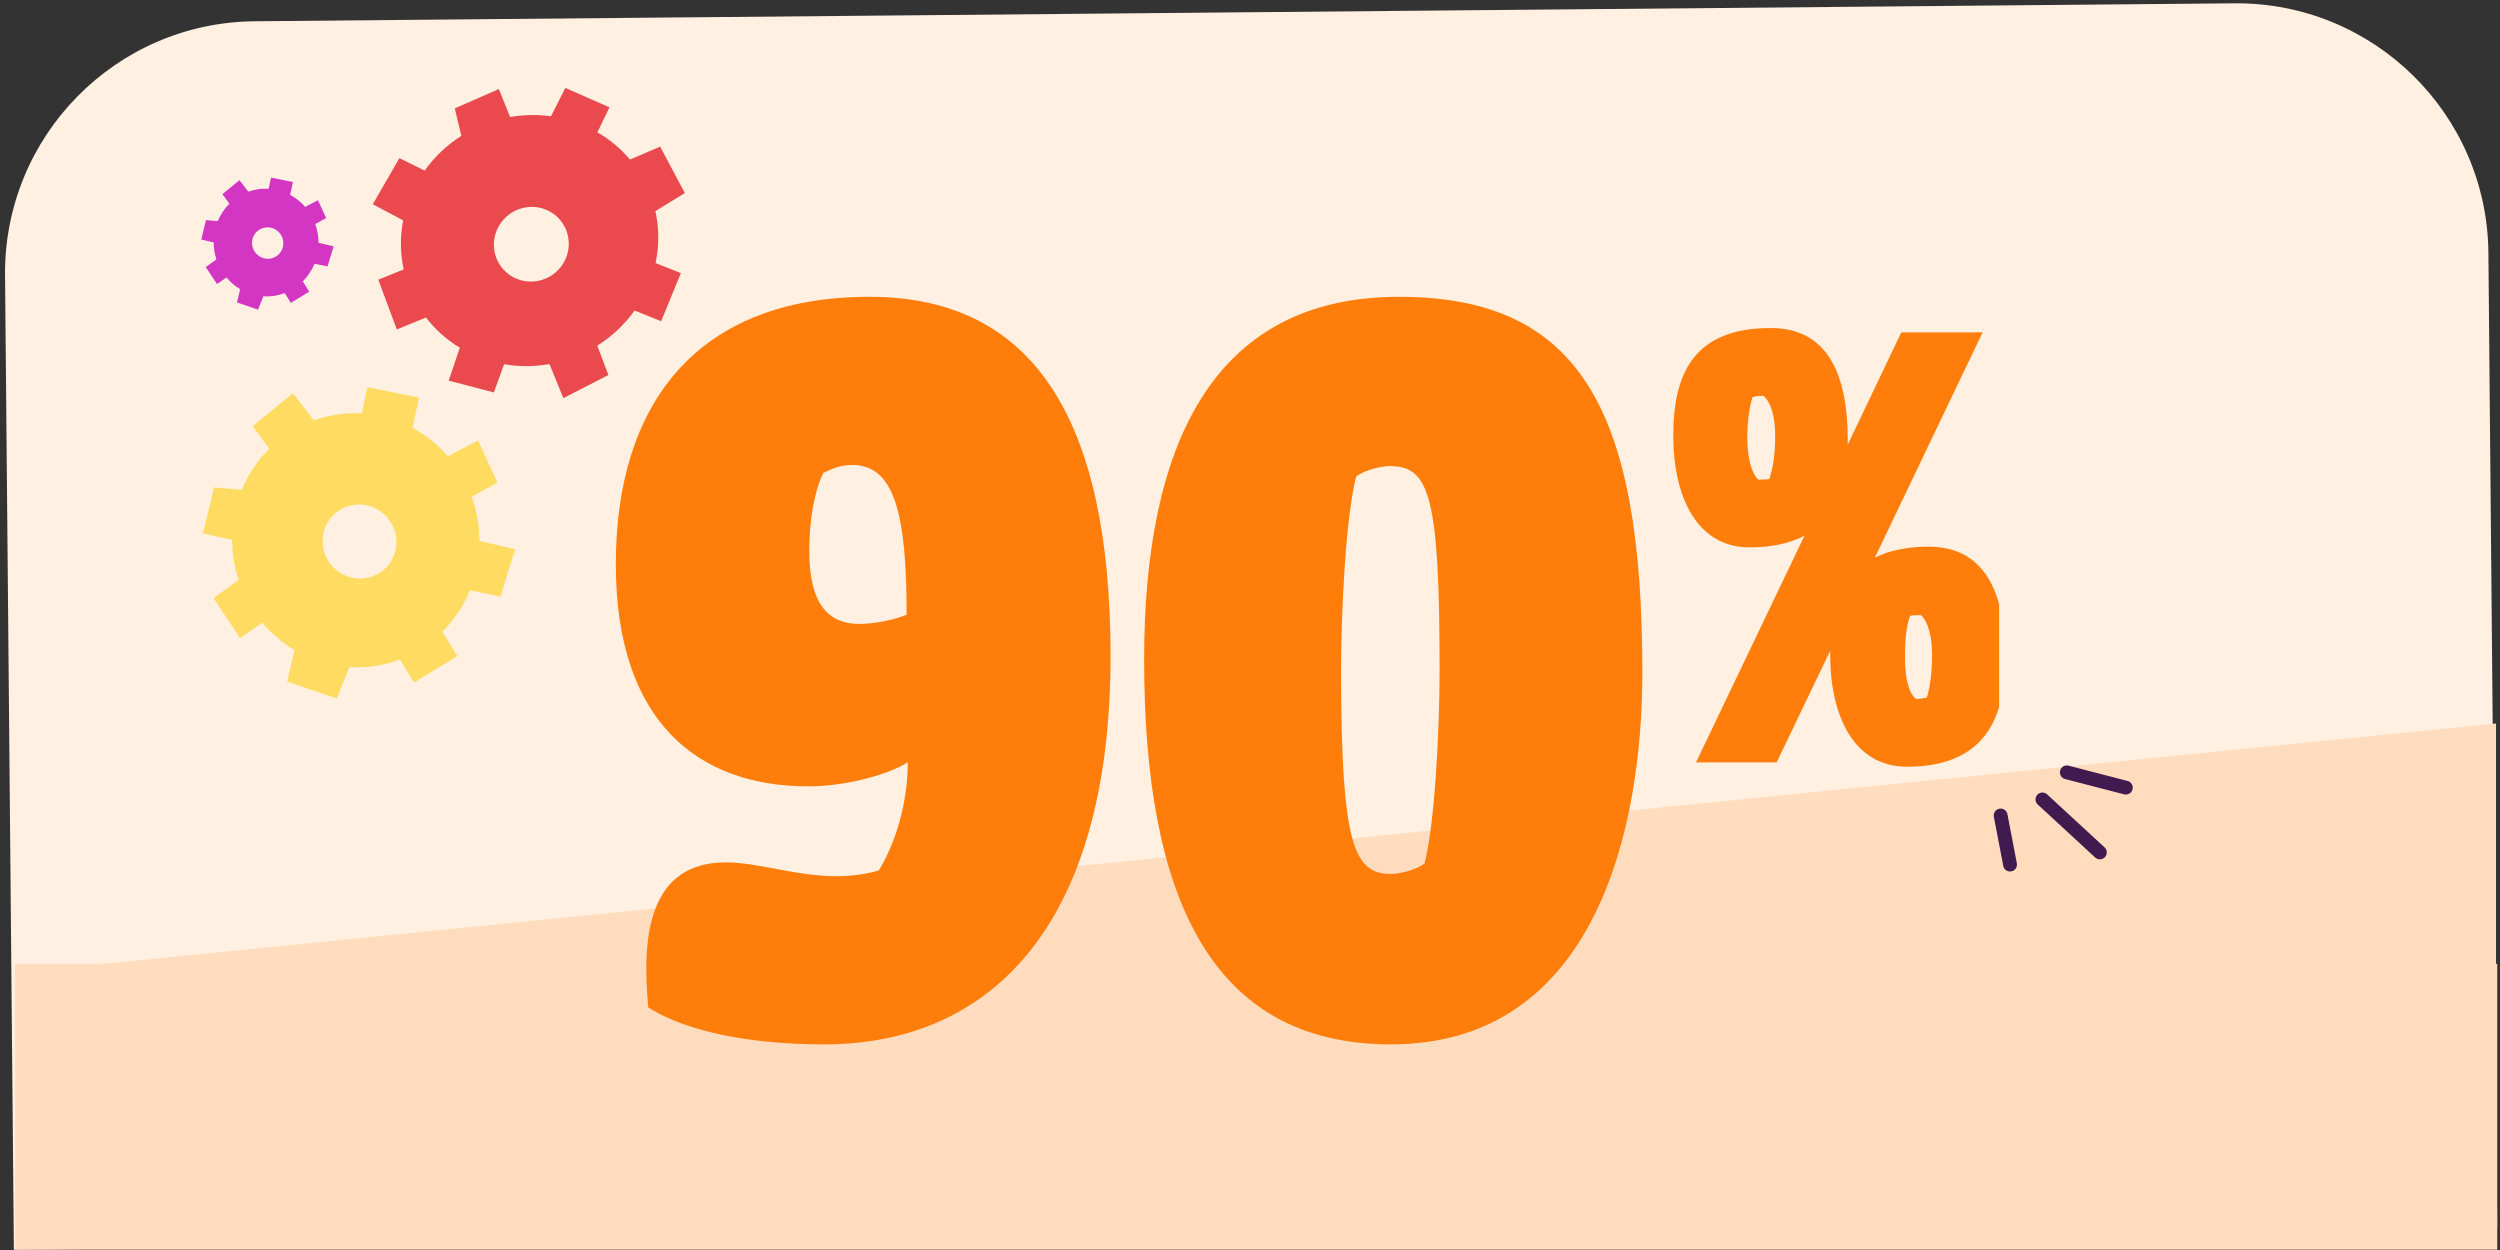 <svg width="388" height="194" viewBox="0 0 388 194" fill="none" xmlns="http://www.w3.org/2000/svg">
<rect x="0" y="0" width="388" height="194" fill="#333333" stroke="none"/>
<path d="M0.784 42.749C0.588 21.158 17.932 3.497 39.522 3.301L346.753 0.515C368.344 0.319 386.005 17.663 386.201 39.254L387.572 190.452L2.155 193.947L0.784 42.749Z" fill="#FFF0E2"/>
<rect x="2.349" y="149.586" width="385.223" height="44.361" fill="#FFDCBD"/>
<path d="M387.386 112.288V150.774L49.688 169.876L4.326 150.774L387.386 112.288Z" fill="#FFDCBD"/>
<path d="M310.498 126.563L311.96 134.185" stroke="#411A50" stroke-width="2.145" stroke-linecap="round" stroke-linejoin="round"/>
<path d="M316.985 124.074L325.899 132.295" stroke="#411A50" stroke-width="2.145" stroke-linecap="round" stroke-linejoin="round"/>
<path d="M320.771 119.868L329.926 122.241" stroke="#411A50" stroke-width="2.145" stroke-linecap="round" stroke-linejoin="round"/>
<g clip-path="url(#clip0_6335_5656)">
<path d="M140.891 118.288C138.554 119.897 131.899 122.043 125.426 122.043C108.522 122.043 95.575 112.21 95.575 87.54C95.575 62.87 107.982 46.064 134.955 46.064C160.132 46.064 172.358 64.656 172.358 101.841C172.358 144.391 153.117 162.087 127.941 162.087C116.971 162.087 106.9 160.298 100.609 156.366C99.53 145.104 100.79 133.842 112.658 133.842C117.692 133.842 123.446 135.988 129.921 135.988C132.26 135.988 134.596 135.631 136.396 135.094C138.913 130.983 140.891 124.725 140.891 118.291V118.288ZM127.763 73.416C126.325 76.455 125.605 80.746 125.605 85.572C125.605 93.615 128.48 96.834 133.337 96.834C135.495 96.834 138.552 96.297 140.71 95.404C140.71 79.494 138.732 72.164 132.257 72.164C130.28 72.164 128.842 72.88 127.763 73.416Z" fill="#FF7E0B"/>
<path d="M217.132 46.064C245.184 46.064 254.894 63.583 254.894 104.344C254.894 128.837 247.521 162.087 215.872 162.087C187.82 162.087 177.571 139.026 177.571 102.378C177.571 69.661 187.82 46.064 217.132 46.064ZM215.872 135.628C217.132 135.628 219.649 135.092 221.087 134.019C222.706 127.762 223.423 113.104 223.423 103.984C223.423 76.812 221.805 72.341 215.691 72.341C214.431 72.341 211.914 72.877 210.476 73.95C208.858 80.207 208.14 94.868 208.14 103.984C208.14 131.157 210.117 135.628 215.872 135.628Z" fill="#FF7E0B"/>
<path d="M284.04 101.58V101.015L275.735 118.321H263.22L280.056 83.146C277.896 84.276 275.051 84.956 271.523 84.956C263.332 84.956 259.692 77.04 259.692 67.65C259.692 58.26 262.651 50.908 274.826 50.908C283.472 50.908 286.772 57.809 286.772 68.327V69.006L295.078 51.588H307.705L290.981 86.539C293.03 85.521 295.759 84.841 299.287 84.841C307.933 84.841 311.233 91.742 311.233 102.259C311.233 111.535 307.933 118.998 295.989 118.998C287.684 118.998 284.043 111.082 284.043 101.58H284.04ZM272.89 74.436C273.231 74.436 274.37 74.436 274.598 74.324C275.166 72.74 275.507 70.478 275.507 67.876C275.507 64.71 274.938 62.561 273.686 61.429C272.775 61.429 272.322 61.541 271.979 61.655C271.523 63.127 271.182 65.275 271.182 67.988C271.182 70.701 271.751 73.418 272.89 74.436ZM297.351 108.48C297.692 108.48 298.716 108.368 299.059 108.254C299.515 106.671 299.855 104.522 299.855 101.806C299.855 98.752 299.287 96.603 298.15 95.473C297.239 95.473 296.786 95.473 296.442 95.585C295.874 97.168 295.646 99.205 295.646 101.918C295.646 104.858 296.102 107.46 297.354 108.478L297.351 108.48Z" fill="#FF7E0B"/>
</g>
<path fill-rule="evenodd" clip-rule="evenodd" d="M77.206 74.904L74.187 68.355L69.508 70.807C67.962 69.015 66.102 67.521 64.021 66.403L65.033 61.711L57.012 60.089L56.146 64.168C53.618 64.022 51.094 64.387 48.723 65.243L45.457 61.035L39.22 66.136L41.776 69.648C39.956 71.466 38.513 73.629 37.529 76.014L33.215 75.656L31.493 82.768L36.035 83.805C36.041 85.906 36.377 87.998 37.029 90.004L33.14 92.838L37.264 99.048L40.706 96.631C42.121 98.332 43.815 99.78 45.714 100.911L44.575 105.774L52.267 108.419L54.203 103.541C56.883 103.709 59.56 103.301 62.055 102.344L64.261 105.932L70.997 101.823L68.655 98.055C70.495 96.217 71.949 94.026 72.932 91.609L77.67 92.597L79.943 85.243L74.41 83.948C74.408 81.612 73.998 79.29 73.2 77.085L77.206 74.904ZM59.456 88.511C57.672 89.972 55.172 90.2 53.122 89.089C51.072 87.978 49.876 85.747 50.092 83.436C50.307 81.125 51.892 79.19 54.106 78.533C56.321 77.876 58.73 78.627 60.208 80.435C62.227 82.902 61.89 86.517 59.456 88.511Z" fill="#FFDC61"/>
<path fill-rule="evenodd" clip-rule="evenodd" d="M50.627 33.846L49.346 31.069L47.361 32.109C46.706 31.349 45.917 30.715 45.034 30.241L45.464 28.25L42.061 27.562L41.694 29.293C40.622 29.231 39.551 29.386 38.545 29.749L37.16 27.964L34.514 30.128L35.598 31.617C34.826 32.389 34.214 33.306 33.797 34.318L31.967 34.166L31.237 37.182L33.163 37.622C33.166 38.514 33.308 39.401 33.585 40.251L31.935 41.454L33.685 44.088L35.145 43.062C35.745 43.784 36.464 44.398 37.269 44.878L36.786 46.941L40.049 48.063L40.87 45.994C42.006 46.065 43.142 45.892 44.2 45.486L45.136 47.008L47.993 45.265L47 43.667C47.78 42.887 48.397 41.958 48.814 40.932L50.824 41.351L51.788 38.232L49.441 37.683C49.44 36.692 49.266 35.707 48.928 34.772L50.627 33.846ZM43.098 39.618C42.341 40.238 41.281 40.335 40.411 39.864C39.542 39.392 39.034 38.446 39.126 37.466C39.217 36.486 39.889 35.665 40.829 35.386C41.768 35.107 42.79 35.426 43.417 36.193C44.273 37.239 44.13 38.773 43.098 39.618Z" fill="#D336C3"/>
<path fill-rule="evenodd" clip-rule="evenodd" d="M78.237 56.531C80.563 56.93 82.946 56.92 85.279 56.502L87.434 61.794L94.424 58.197L92.699 53.644C94.968 52.225 96.936 50.372 98.488 48.194L102.61 49.854L105.669 42.386L101.744 40.829C102.312 38.163 102.303 35.414 101.717 32.767L106.288 29.956L102.452 22.753L97.774 24.768C96.349 23.075 94.637 21.643 92.716 20.537L94.596 16.661L87.739 13.648L85.513 18.045C83.409 17.752 81.267 17.793 79.167 18.164L77.425 13.817L70.582 16.822L71.606 21.082C69.376 22.494 67.44 24.326 65.907 26.473L61.986 24.543L57.858 31.697L62.57 34.203C62.083 36.725 62.111 39.313 62.651 41.81L58.713 43.409L61.58 51.131L66.109 49.273C67.55 51.149 69.331 52.738 71.361 53.96L69.64 59.074L76.649 60.909L78.237 56.531ZM79.543 42.956C76.769 41.384 75.825 37.851 77.435 35.062C79.044 32.273 82.598 31.284 85.375 32.852C88.152 34.419 89.101 37.951 87.496 40.742C86.724 42.086 85.451 43.075 83.959 43.49C82.467 43.906 80.878 43.713 79.543 42.956Z" fill="#EA4A4D"/>
<defs>
<clipPath id="clip0_6335_5656">
<rect width="221" height="120" fill="white" transform="translate(89.264 44.967)"/>
</clipPath>
</defs>
</svg>
